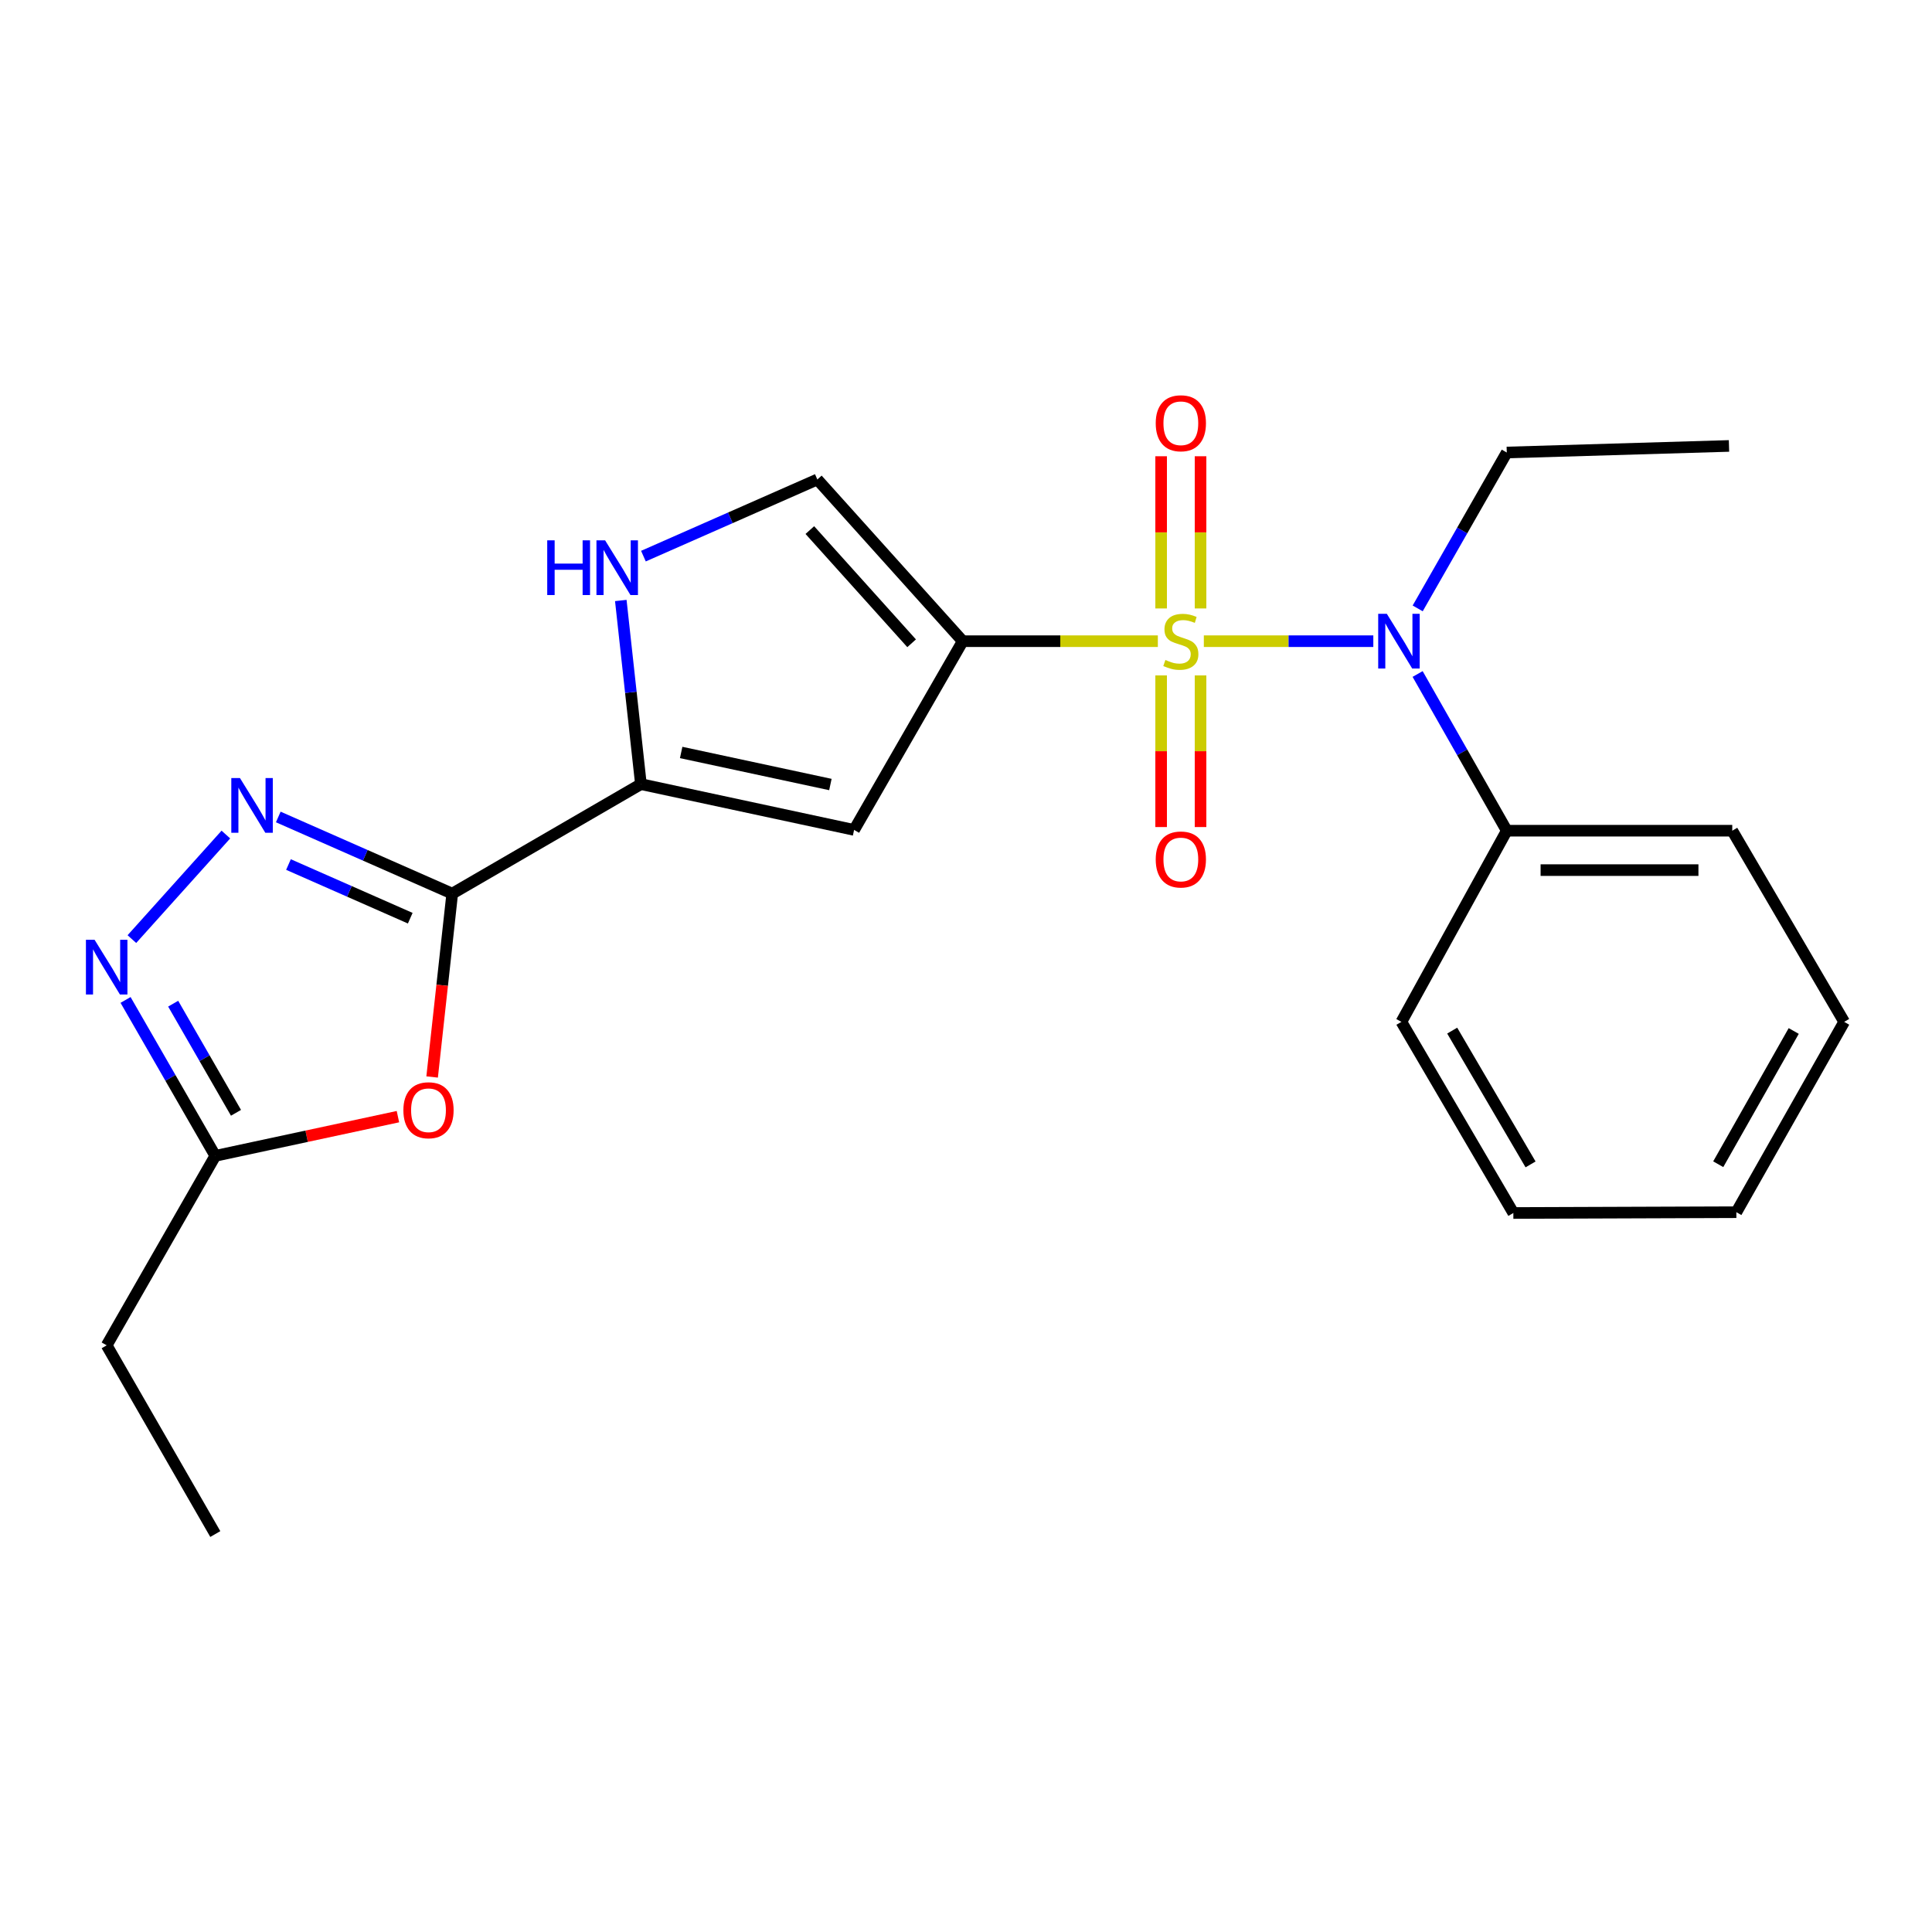 <?xml version='1.0' encoding='iso-8859-1'?>
<svg version='1.1' baseProfile='full'
              xmlns='http://www.w3.org/2000/svg'
                      xmlns:rdkit='http://www.rdkit.org/xml'
                      xmlns:xlink='http://www.w3.org/1999/xlink'
                  xml:space='preserve'
width='1000px' height='1000px' viewBox='0 0 1000 1000'>
<!-- END OF HEADER -->
<rect style='opacity:1.0;fill:#FFFFFF;stroke:none' width='1000' height='1000' x='0' y='0'> </rect>
<path class='bond-0' d='M 599.298,331.878 L 548.803,331.878' style='fill:none;fill-rule:evenodd;stroke:#CCCC00;stroke-width:6px;stroke-linecap:butt;stroke-linejoin:miter;stroke-opacity:1' />
<path class='bond-0' d='M 548.803,331.878 L 498.309,331.878' style='fill:none;fill-rule:evenodd;stroke:#000000;stroke-width:6px;stroke-linecap:butt;stroke-linejoin:miter;stroke-opacity:1' />
<path class='bond-6' d='M 623.103,331.878 L 666.965,331.878' style='fill:none;fill-rule:evenodd;stroke:#CCCC00;stroke-width:6px;stroke-linecap:butt;stroke-linejoin:miter;stroke-opacity:1' />
<path class='bond-6' d='M 666.965,331.878 L 710.828,331.878' style='fill:none;fill-rule:evenodd;stroke:#0000FF;stroke-width:6px;stroke-linecap:butt;stroke-linejoin:miter;stroke-opacity:1' />
<path class='bond-11' d='M 601.002,349.581 L 601.002,388.831' style='fill:none;fill-rule:evenodd;stroke:#CCCC00;stroke-width:6px;stroke-linecap:butt;stroke-linejoin:miter;stroke-opacity:1' />
<path class='bond-11' d='M 601.002,388.831 L 601.002,428.081' style='fill:none;fill-rule:evenodd;stroke:#FF0000;stroke-width:6px;stroke-linecap:butt;stroke-linejoin:miter;stroke-opacity:1' />
<path class='bond-11' d='M 621.4,349.581 L 621.4,388.831' style='fill:none;fill-rule:evenodd;stroke:#CCCC00;stroke-width:6px;stroke-linecap:butt;stroke-linejoin:miter;stroke-opacity:1' />
<path class='bond-11' d='M 621.4,388.831 L 621.4,428.081' style='fill:none;fill-rule:evenodd;stroke:#FF0000;stroke-width:6px;stroke-linecap:butt;stroke-linejoin:miter;stroke-opacity:1' />
<path class='bond-12' d='M 621.4,314.936 L 621.4,275.546' style='fill:none;fill-rule:evenodd;stroke:#CCCC00;stroke-width:6px;stroke-linecap:butt;stroke-linejoin:miter;stroke-opacity:1' />
<path class='bond-12' d='M 621.4,275.546 L 621.4,236.156' style='fill:none;fill-rule:evenodd;stroke:#FF0000;stroke-width:6px;stroke-linecap:butt;stroke-linejoin:miter;stroke-opacity:1' />
<path class='bond-12' d='M 601.002,314.936 L 601.002,275.546' style='fill:none;fill-rule:evenodd;stroke:#CCCC00;stroke-width:6px;stroke-linecap:butt;stroke-linejoin:miter;stroke-opacity:1' />
<path class='bond-12' d='M 601.002,275.546 L 601.002,236.156' style='fill:none;fill-rule:evenodd;stroke:#FF0000;stroke-width:6px;stroke-linecap:butt;stroke-linejoin:miter;stroke-opacity:1' />
<path class='bond-2' d='M 498.309,331.878 L 442.078,429.562' style='fill:none;fill-rule:evenodd;stroke:#000000;stroke-width:6px;stroke-linecap:butt;stroke-linejoin:miter;stroke-opacity:1' />
<path class='bond-9' d='M 498.309,331.878 L 423.051,248.178' style='fill:none;fill-rule:evenodd;stroke:#000000;stroke-width:6px;stroke-linecap:butt;stroke-linejoin:miter;stroke-opacity:1' />
<path class='bond-9' d='M 471.852,332.961 L 419.171,274.371' style='fill:none;fill-rule:evenodd;stroke:#000000;stroke-width:6px;stroke-linecap:butt;stroke-linejoin:miter;stroke-opacity:1' />
<path class='bond-1' d='M 234.074,462.539 L 331.736,405.867' style='fill:none;fill-rule:evenodd;stroke:#000000;stroke-width:6px;stroke-linecap:butt;stroke-linejoin:miter;stroke-opacity:1' />
<path class='bond-3' d='M 234.074,462.539 L 189.054,442.7' style='fill:none;fill-rule:evenodd;stroke:#000000;stroke-width:6px;stroke-linecap:butt;stroke-linejoin:miter;stroke-opacity:1' />
<path class='bond-3' d='M 189.054,442.7 L 144.034,422.862' style='fill:none;fill-rule:evenodd;stroke:#0000FF;stroke-width:6px;stroke-linecap:butt;stroke-linejoin:miter;stroke-opacity:1' />
<path class='bond-3' d='M 212.343,475.254 L 180.829,461.366' style='fill:none;fill-rule:evenodd;stroke:#000000;stroke-width:6px;stroke-linecap:butt;stroke-linejoin:miter;stroke-opacity:1' />
<path class='bond-3' d='M 180.829,461.366 L 149.314,447.479' style='fill:none;fill-rule:evenodd;stroke:#0000FF;stroke-width:6px;stroke-linecap:butt;stroke-linejoin:miter;stroke-opacity:1' />
<path class='bond-5' d='M 234.074,462.539 L 228.872,509.991' style='fill:none;fill-rule:evenodd;stroke:#000000;stroke-width:6px;stroke-linecap:butt;stroke-linejoin:miter;stroke-opacity:1' />
<path class='bond-5' d='M 228.872,509.991 L 223.669,557.443' style='fill:none;fill-rule:evenodd;stroke:#FF0000;stroke-width:6px;stroke-linecap:butt;stroke-linejoin:miter;stroke-opacity:1' />
<path class='bond-4' d='M 442.078,429.562 L 331.736,405.867' style='fill:none;fill-rule:evenodd;stroke:#000000;stroke-width:6px;stroke-linecap:butt;stroke-linejoin:miter;stroke-opacity:1' />
<path class='bond-4' d='M 429.809,406.065 L 352.57,389.477' style='fill:none;fill-rule:evenodd;stroke:#000000;stroke-width:6px;stroke-linecap:butt;stroke-linejoin:miter;stroke-opacity:1' />
<path class='bond-7' d='M 116.909,431.96 L 68.264,486.078' style='fill:none;fill-rule:evenodd;stroke:#0000FF;stroke-width:6px;stroke-linecap:butt;stroke-linejoin:miter;stroke-opacity:1' />
<path class='bond-23' d='M 331.736,405.867 L 326.529,358.34' style='fill:none;fill-rule:evenodd;stroke:#000000;stroke-width:6px;stroke-linecap:butt;stroke-linejoin:miter;stroke-opacity:1' />
<path class='bond-23' d='M 326.529,358.34 L 321.323,310.813' style='fill:none;fill-rule:evenodd;stroke:#0000FF;stroke-width:6px;stroke-linecap:butt;stroke-linejoin:miter;stroke-opacity:1' />
<path class='bond-10' d='M 205.968,577.977 L 158.702,588.121' style='fill:none;fill-rule:evenodd;stroke:#FF0000;stroke-width:6px;stroke-linecap:butt;stroke-linejoin:miter;stroke-opacity:1' />
<path class='bond-10' d='M 158.702,588.121 L 111.436,598.266' style='fill:none;fill-rule:evenodd;stroke:#000000;stroke-width:6px;stroke-linecap:butt;stroke-linejoin:miter;stroke-opacity:1' />
<path class='bond-13' d='M 733.754,348.86 L 756.829,389.415' style='fill:none;fill-rule:evenodd;stroke:#0000FF;stroke-width:6px;stroke-linecap:butt;stroke-linejoin:miter;stroke-opacity:1' />
<path class='bond-13' d='M 756.829,389.415 L 779.904,429.97' style='fill:none;fill-rule:evenodd;stroke:#000000;stroke-width:6px;stroke-linecap:butt;stroke-linejoin:miter;stroke-opacity:1' />
<path class='bond-14' d='M 733.792,314.906 L 756.848,274.561' style='fill:none;fill-rule:evenodd;stroke:#0000FF;stroke-width:6px;stroke-linecap:butt;stroke-linejoin:miter;stroke-opacity:1' />
<path class='bond-14' d='M 756.848,274.561 L 779.904,234.217' style='fill:none;fill-rule:evenodd;stroke:#000000;stroke-width:6px;stroke-linecap:butt;stroke-linejoin:miter;stroke-opacity:1' />
<path class='bond-25' d='M 64.989,517.57 L 88.213,557.918' style='fill:none;fill-rule:evenodd;stroke:#0000FF;stroke-width:6px;stroke-linecap:butt;stroke-linejoin:miter;stroke-opacity:1' />
<path class='bond-25' d='M 88.213,557.918 L 111.436,598.266' style='fill:none;fill-rule:evenodd;stroke:#000000;stroke-width:6px;stroke-linecap:butt;stroke-linejoin:miter;stroke-opacity:1' />
<path class='bond-25' d='M 89.635,519.499 L 105.891,547.742' style='fill:none;fill-rule:evenodd;stroke:#0000FF;stroke-width:6px;stroke-linecap:butt;stroke-linejoin:miter;stroke-opacity:1' />
<path class='bond-25' d='M 105.891,547.742 L 122.148,575.986' style='fill:none;fill-rule:evenodd;stroke:#000000;stroke-width:6px;stroke-linecap:butt;stroke-linejoin:miter;stroke-opacity:1' />
<path class='bond-8' d='M 333.033,287.855 L 378.042,268.016' style='fill:none;fill-rule:evenodd;stroke:#0000FF;stroke-width:6px;stroke-linecap:butt;stroke-linejoin:miter;stroke-opacity:1' />
<path class='bond-8' d='M 378.042,268.016 L 423.051,248.178' style='fill:none;fill-rule:evenodd;stroke:#000000;stroke-width:6px;stroke-linecap:butt;stroke-linejoin:miter;stroke-opacity:1' />
<path class='bond-15' d='M 111.436,598.266 L 55.217,696.346' style='fill:none;fill-rule:evenodd;stroke:#000000;stroke-width:6px;stroke-linecap:butt;stroke-linejoin:miter;stroke-opacity:1' />
<path class='bond-16' d='M 779.904,429.97 L 896.615,429.97' style='fill:none;fill-rule:evenodd;stroke:#000000;stroke-width:6px;stroke-linecap:butt;stroke-linejoin:miter;stroke-opacity:1' />
<path class='bond-16' d='M 797.411,450.368 L 879.108,450.368' style='fill:none;fill-rule:evenodd;stroke:#000000;stroke-width:6px;stroke-linecap:butt;stroke-linejoin:miter;stroke-opacity:1' />
<path class='bond-17' d='M 779.904,429.97 L 725.362,528.912' style='fill:none;fill-rule:evenodd;stroke:#000000;stroke-width:6px;stroke-linecap:butt;stroke-linejoin:miter;stroke-opacity:1' />
<path class='bond-18' d='M 779.904,234.217 L 894.926,230.817' style='fill:none;fill-rule:evenodd;stroke:#000000;stroke-width:6px;stroke-linecap:butt;stroke-linejoin:miter;stroke-opacity:1' />
<path class='bond-19' d='M 55.217,696.346 L 111.436,794.019' style='fill:none;fill-rule:evenodd;stroke:#000000;stroke-width:6px;stroke-linecap:butt;stroke-linejoin:miter;stroke-opacity:1' />
<path class='bond-20' d='M 896.615,429.97 L 954.545,528.912' style='fill:none;fill-rule:evenodd;stroke:#000000;stroke-width:6px;stroke-linecap:butt;stroke-linejoin:miter;stroke-opacity:1' />
<path class='bond-21' d='M 725.362,528.912 L 783.304,627.843' style='fill:none;fill-rule:evenodd;stroke:#000000;stroke-width:6px;stroke-linecap:butt;stroke-linejoin:miter;stroke-opacity:1' />
<path class='bond-21' d='M 751.654,533.443 L 792.214,602.694' style='fill:none;fill-rule:evenodd;stroke:#000000;stroke-width:6px;stroke-linecap:butt;stroke-linejoin:miter;stroke-opacity:1' />
<path class='bond-24' d='M 954.545,528.912 L 898.734,627.435' style='fill:none;fill-rule:evenodd;stroke:#000000;stroke-width:6px;stroke-linecap:butt;stroke-linejoin:miter;stroke-opacity:1' />
<path class='bond-24' d='M 928.426,533.637 L 889.358,602.602' style='fill:none;fill-rule:evenodd;stroke:#000000;stroke-width:6px;stroke-linecap:butt;stroke-linejoin:miter;stroke-opacity:1' />
<path class='bond-22' d='M 783.304,627.843 L 898.734,627.435' style='fill:none;fill-rule:evenodd;stroke:#000000;stroke-width:6px;stroke-linecap:butt;stroke-linejoin:miter;stroke-opacity:1' />
<path  class='atom-0' d='M 603.201 341.598
Q 603.521 341.718, 604.841 342.278
Q 606.161 342.838, 607.601 343.198
Q 609.081 343.518, 610.521 343.518
Q 613.201 343.518, 614.761 342.238
Q 616.321 340.918, 616.321 338.638
Q 616.321 337.078, 615.521 336.118
Q 614.761 335.158, 613.561 334.638
Q 612.361 334.118, 610.361 333.518
Q 607.841 332.758, 606.321 332.038
Q 604.841 331.318, 603.761 329.798
Q 602.721 328.278, 602.721 325.718
Q 602.721 322.158, 605.121 319.958
Q 607.561 317.758, 612.361 317.758
Q 615.641 317.758, 619.361 319.318
L 618.441 322.398
Q 615.041 320.998, 612.481 320.998
Q 609.721 320.998, 608.201 322.158
Q 606.681 323.278, 606.721 325.238
Q 606.721 326.758, 607.481 327.678
Q 608.281 328.598, 609.401 329.118
Q 610.561 329.638, 612.481 330.238
Q 615.041 331.038, 616.561 331.838
Q 618.081 332.638, 619.161 334.278
Q 620.281 335.878, 620.281 338.638
Q 620.281 342.558, 617.641 344.678
Q 615.041 346.758, 610.681 346.758
Q 608.161 346.758, 606.241 346.198
Q 604.361 345.678, 602.121 344.758
L 603.201 341.598
' fill='#CCCC00'/>
<path  class='atom-4' d='M 124.203 402.721
L 133.483 417.721
Q 134.403 419.201, 135.883 421.881
Q 137.363 424.561, 137.443 424.721
L 137.443 402.721
L 141.203 402.721
L 141.203 431.041
L 137.323 431.041
L 127.363 414.641
Q 126.203 412.721, 124.963 410.521
Q 123.763 408.321, 123.403 407.641
L 123.403 431.041
L 119.723 431.041
L 119.723 402.721
L 124.203 402.721
' fill='#0000FF'/>
<path  class='atom-6' d='M 208.79 574.661
Q 208.79 567.861, 212.15 564.061
Q 215.51 560.261, 221.79 560.261
Q 228.07 560.261, 231.43 564.061
Q 234.79 567.861, 234.79 574.661
Q 234.79 581.541, 231.39 585.461
Q 227.99 589.341, 221.79 589.341
Q 215.55 589.341, 212.15 585.461
Q 208.79 581.581, 208.79 574.661
M 221.79 586.141
Q 226.11 586.141, 228.43 583.261
Q 230.79 580.341, 230.79 574.661
Q 230.79 569.101, 228.43 566.301
Q 226.11 563.461, 221.79 563.461
Q 217.47 563.461, 215.11 566.261
Q 212.79 569.061, 212.79 574.661
Q 212.79 580.381, 215.11 583.261
Q 217.47 586.141, 221.79 586.141
' fill='#FF0000'/>
<path  class='atom-7' d='M 717.833 317.718
L 727.113 332.718
Q 728.033 334.198, 729.513 336.878
Q 730.993 339.558, 731.073 339.718
L 731.073 317.718
L 734.833 317.718
L 734.833 346.038
L 730.953 346.038
L 720.993 329.638
Q 719.833 327.718, 718.593 325.518
Q 717.393 323.318, 717.033 322.638
L 717.033 346.038
L 713.353 346.038
L 713.353 317.718
L 717.833 317.718
' fill='#0000FF'/>
<path  class='atom-8' d='M 48.957 486.433
L 58.237 501.433
Q 59.157 502.913, 60.637 505.593
Q 62.117 508.273, 62.197 508.433
L 62.197 486.433
L 65.957 486.433
L 65.957 514.753
L 62.077 514.753
L 52.117 498.353
Q 50.957 496.433, 49.717 494.233
Q 48.517 492.033, 48.157 491.353
L 48.157 514.753
L 44.477 514.753
L 44.477 486.433
L 48.957 486.433
' fill='#0000FF'/>
<path  class='atom-9' d='M 283.243 279.676
L 287.083 279.676
L 287.083 291.716
L 301.563 291.716
L 301.563 279.676
L 305.403 279.676
L 305.403 307.996
L 301.563 307.996
L 301.563 294.916
L 287.083 294.916
L 287.083 307.996
L 283.243 307.996
L 283.243 279.676
' fill='#0000FF'/>
<path  class='atom-9' d='M 313.203 279.676
L 322.483 294.676
Q 323.403 296.156, 324.883 298.836
Q 326.363 301.516, 326.443 301.676
L 326.443 279.676
L 330.203 279.676
L 330.203 307.996
L 326.323 307.996
L 316.363 291.596
Q 315.203 289.676, 313.963 287.476
Q 312.763 285.276, 312.403 284.596
L 312.403 307.996
L 308.723 307.996
L 308.723 279.676
L 313.203 279.676
' fill='#0000FF'/>
<path  class='atom-12' d='M 598.201 444.862
Q 598.201 438.062, 601.561 434.262
Q 604.921 430.462, 611.201 430.462
Q 617.481 430.462, 620.841 434.262
Q 624.201 438.062, 624.201 444.862
Q 624.201 451.742, 620.801 455.662
Q 617.401 459.542, 611.201 459.542
Q 604.961 459.542, 601.561 455.662
Q 598.201 451.782, 598.201 444.862
M 611.201 456.342
Q 615.521 456.342, 617.841 453.462
Q 620.201 450.542, 620.201 444.862
Q 620.201 439.302, 617.841 436.502
Q 615.521 433.662, 611.201 433.662
Q 606.881 433.662, 604.521 436.462
Q 602.201 439.262, 602.201 444.862
Q 602.201 450.582, 604.521 453.462
Q 606.881 456.342, 611.201 456.342
' fill='#FF0000'/>
<path  class='atom-13' d='M 598.201 219.078
Q 598.201 212.278, 601.561 208.478
Q 604.921 204.678, 611.201 204.678
Q 617.481 204.678, 620.841 208.478
Q 624.201 212.278, 624.201 219.078
Q 624.201 225.958, 620.801 229.878
Q 617.401 233.758, 611.201 233.758
Q 604.961 233.758, 601.561 229.878
Q 598.201 225.998, 598.201 219.078
M 611.201 230.558
Q 615.521 230.558, 617.841 227.678
Q 620.201 224.758, 620.201 219.078
Q 620.201 213.518, 617.841 210.718
Q 615.521 207.878, 611.201 207.878
Q 606.881 207.878, 604.521 210.678
Q 602.201 213.478, 602.201 219.078
Q 602.201 224.798, 604.521 227.678
Q 606.881 230.558, 611.201 230.558
' fill='#FF0000'/>
</svg>
